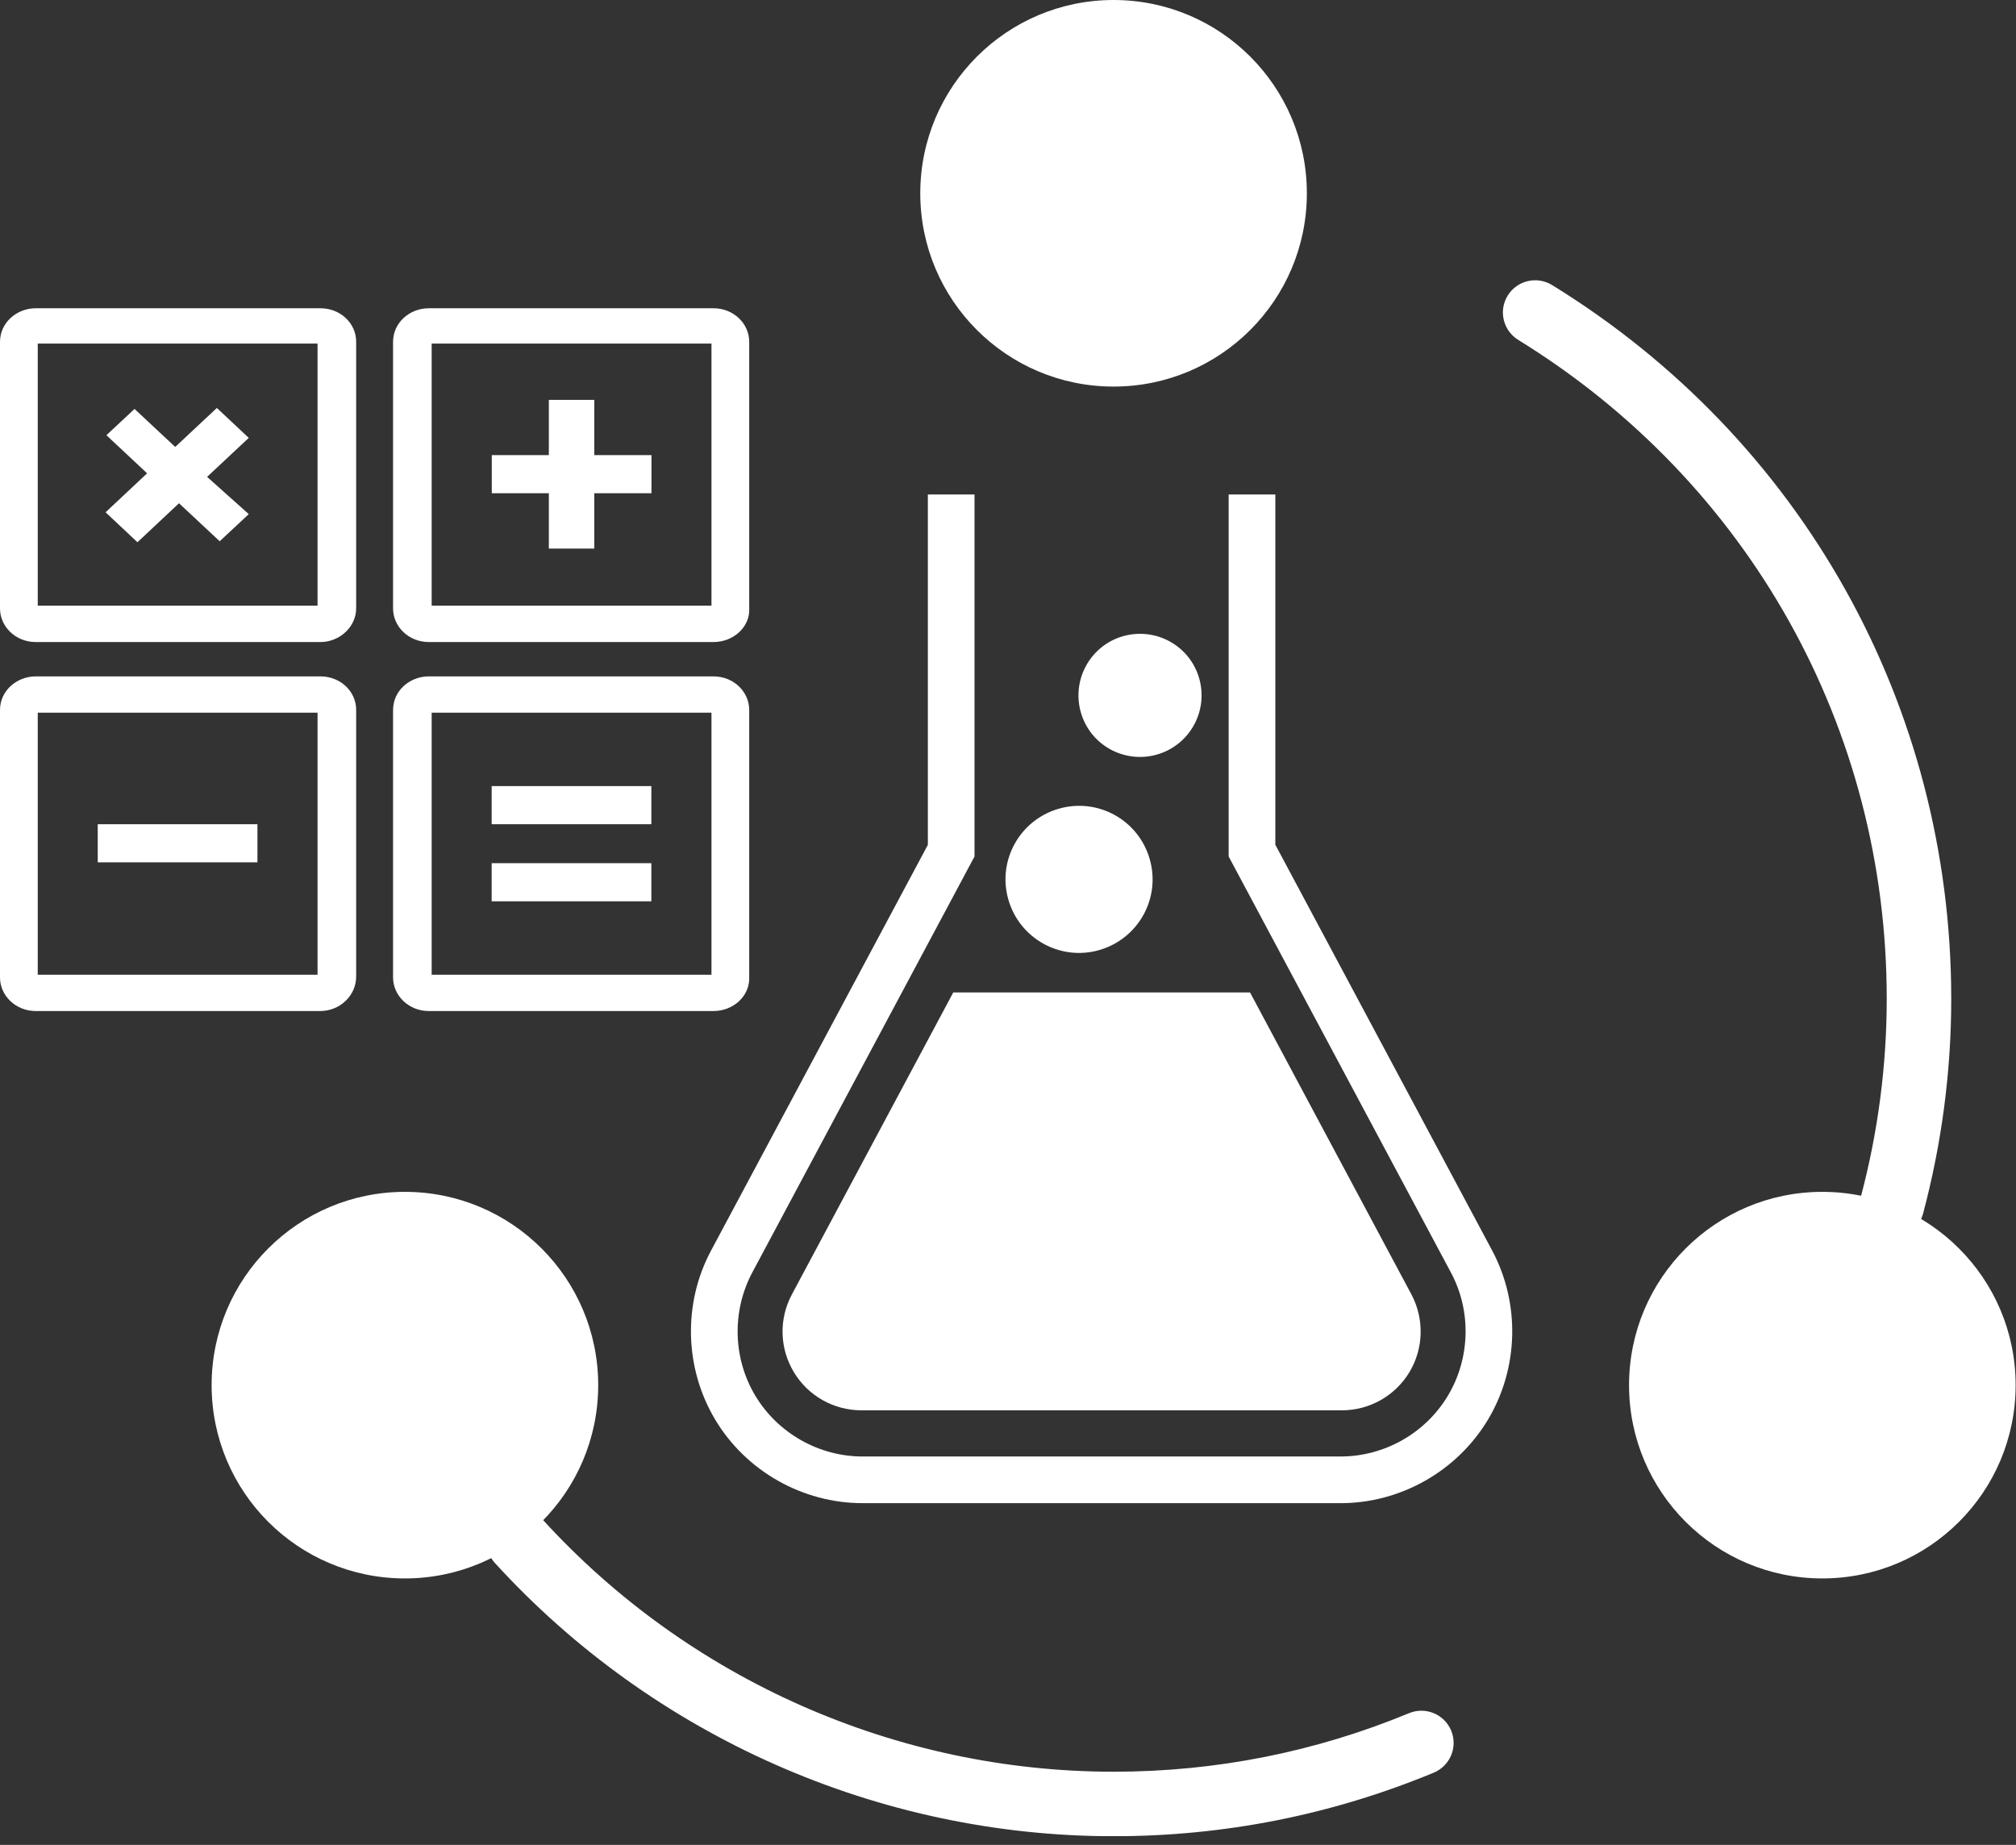 <?xml version="1.0" standalone="no"?>
<!DOCTYPE svg PUBLIC "-//W3C//DTD SVG 1.1//EN" "http://www.w3.org/Graphics/SVG/1.1/DTD/svg11.dtd">
<svg width="165" height="151" viewBox="0 0 165 151" fill="none" xmlns="http://www.w3.org/2000/svg">
<rect x="0" y="0" width="165" height="151" fill="#333333" stroke="none"/>
<g clip-path="url(#clip0_214_90)">
<path d="M127.03 23.33C125.78 22.57 124.17 22.95 123.4 24.19C122.63 25.43 123.02 27.05 124.26 27.82C143.14 39.45 154.42 59.6 154.42 81.74C154.42 87.19 153.71 92.65 152.3 97.96C151.93 99.37 152.77 100.81 154.18 101.18C154.4 101.24 154.63 101.27 154.85 101.27C156.02 101.27 157.09 100.49 157.4 99.31C158.93 93.56 159.7 87.65 159.7 81.74C159.69 57.75 147.48 35.92 127.03 23.33Z" fill="white"/>
<path d="M115.32 140.22C107.63 143.4 99.5 145.01 91.14 145.01C73.4 145.01 56.37 137.49 44.4 124.36C43.42 123.29 41.75 123.21 40.67 124.19C39.6 125.17 39.52 126.84 40.5 127.92C53.46 142.13 71.92 150.29 91.14 150.29C100.2 150.29 109.01 148.54 117.34 145.09C118.69 144.53 119.33 142.99 118.77 141.64C118.21 140.3 116.67 139.66 115.32 140.22Z" fill="white"/>
<path d="M91.14 0C99.88 0 106.96 7.08 106.96 15.82C106.96 24.56 99.88 31.64 91.14 31.64C82.4 31.64 75.32 24.56 75.32 15.82C75.32 7.08 82.41 0 91.14 0Z" fill="white"/>
<path d="M33.14 97.55C41.88 97.55 48.96 104.63 48.96 113.37C48.96 122.11 41.88 129.19 33.14 129.19C24.4 129.19 17.32 122.11 17.32 113.37C17.32 104.63 24.4 97.55 33.14 97.55Z" fill="white"/>
<path d="M149.15 97.55C157.88 97.55 164.97 104.63 164.97 113.37C164.97 122.11 157.89 129.19 149.15 129.19C140.41 129.19 133.33 122.11 133.33 113.37C133.33 104.63 140.41 97.55 149.15 97.55Z" fill="white"/>
<path d="M122.12 102.34L104.38 69.14V40.47H100.56V70.1L118.75 104.15C120.44 107.3 120.34 111.17 118.5 114.24C116.66 117.31 113.3 119.21 109.72 119.21H70.6C67.02 119.21 63.66 117.3 61.82 114.24C59.98 111.17 59.89 107.31 61.57 104.15L79.76 70.1V40.47H75.94V69.15L58.2 102.35C55.88 106.68 56.02 111.99 58.54 116.2C61.06 120.41 65.69 123.03 70.6 123.03H109.72C114.63 123.03 119.25 120.41 121.78 116.2C124.3 111.99 124.44 106.68 122.12 102.34Z" fill="white"/>
<path d="M26.22 25.23H2.93C1.35 25.23 0 26.42 0 27.98V49.8C0 51.28 1.27 52.55 2.93 52.55H26.22C27.81 52.55 29.15 51.29 29.15 49.8V27.98C29.16 26.49 27.89 25.23 26.22 25.23ZM25.99 49.57H3.09V28.12H25.99V49.57Z" fill="white"/>
<path d="M58.39 25.23H35.1C33.51 25.23 32.17 26.42 32.17 27.98V49.8C32.17 51.28 33.44 52.55 35.1 52.55H58.39C60.05 52.55 61.4 51.29 61.32 49.8V27.98C61.32 26.49 60.05 25.23 58.39 25.23ZM58.23 49.57H35.33V28.12H58.23V49.57Z" fill="white"/>
<path d="M26.22 55.36H2.93C1.35 55.36 0 56.55 0 58.11V80C0 81.48 1.27 82.75 2.93 82.75H26.22C27.81 82.75 29.15 81.49 29.15 79.93V58.11C29.16 56.62 27.89 55.36 26.22 55.36ZM25.99 79.78H3.09V58.33H25.99V79.78Z" fill="white"/>
<path d="M58.39 55.36H35.1C33.51 55.36 32.17 56.55 32.17 58.11V80C32.17 81.48 33.44 82.75 35.1 82.75H58.39C60.05 82.75 61.4 81.49 61.32 79.93V58.11C61.32 56.62 60.05 55.36 58.39 55.36ZM58.23 79.78H35.33V58.33H58.23V79.78Z" fill="white"/>
<path d="M44.92 44.9V40.37H40.25V37.25H44.92V32.73H48.64V37.25H53.32V40.37H48.64V44.9H44.92Z" fill="white"/>
<path d="M8.64 41.93L12.04 38.74L8.71 35.62L11.01 33.47L14.34 36.58L17.75 33.39L20.36 35.84L16.95 39.03L20.36 42.08L17.98 44.3L14.65 41.19L11.25 44.38L8.64 41.93Z" fill="white"/>
<path d="M40.24 64.34H53.31V67.46H40.24V64.34ZM40.24 70.65H53.31V73.77H40.24V70.65Z" fill="white"/>
<path d="M21.07 67.46H8V70.58H21.07V67.46Z" fill="white"/>
<path d="M102.31 81.23H78.02L64.81 105.95C63.74 107.95 63.8 110.36 64.97 112.3C66.13 114.24 68.23 115.43 70.5 115.43H109.83C112.1 115.43 114.19 114.24 115.36 112.3C116.52 110.36 116.58 107.95 115.52 105.95L102.31 81.23Z" fill="white"/>
<path d="M89.97 77.76C93.17 76.84 95.02 73.51 94.1 70.32C93.19 67.12 89.86 65.27 86.66 66.19C83.46 67.11 81.61 70.44 82.53 73.63C83.44 76.82 86.78 78.68 89.97 77.76Z" fill="white"/>
<path d="M94.69 61.76C97.37 60.99 98.91 58.21 98.15 55.53C97.39 52.85 94.6 51.31 91.92 52.07C89.25 52.83 87.7 55.62 88.46 58.3C89.22 60.98 92.01 62.52 94.69 61.76Z" fill="white"/>
</g>
<defs>
<clipPath id="clip0_214_90">
<rect width="164.96" height="150.28" fill="white"/>
</clipPath>
</defs>
</svg>